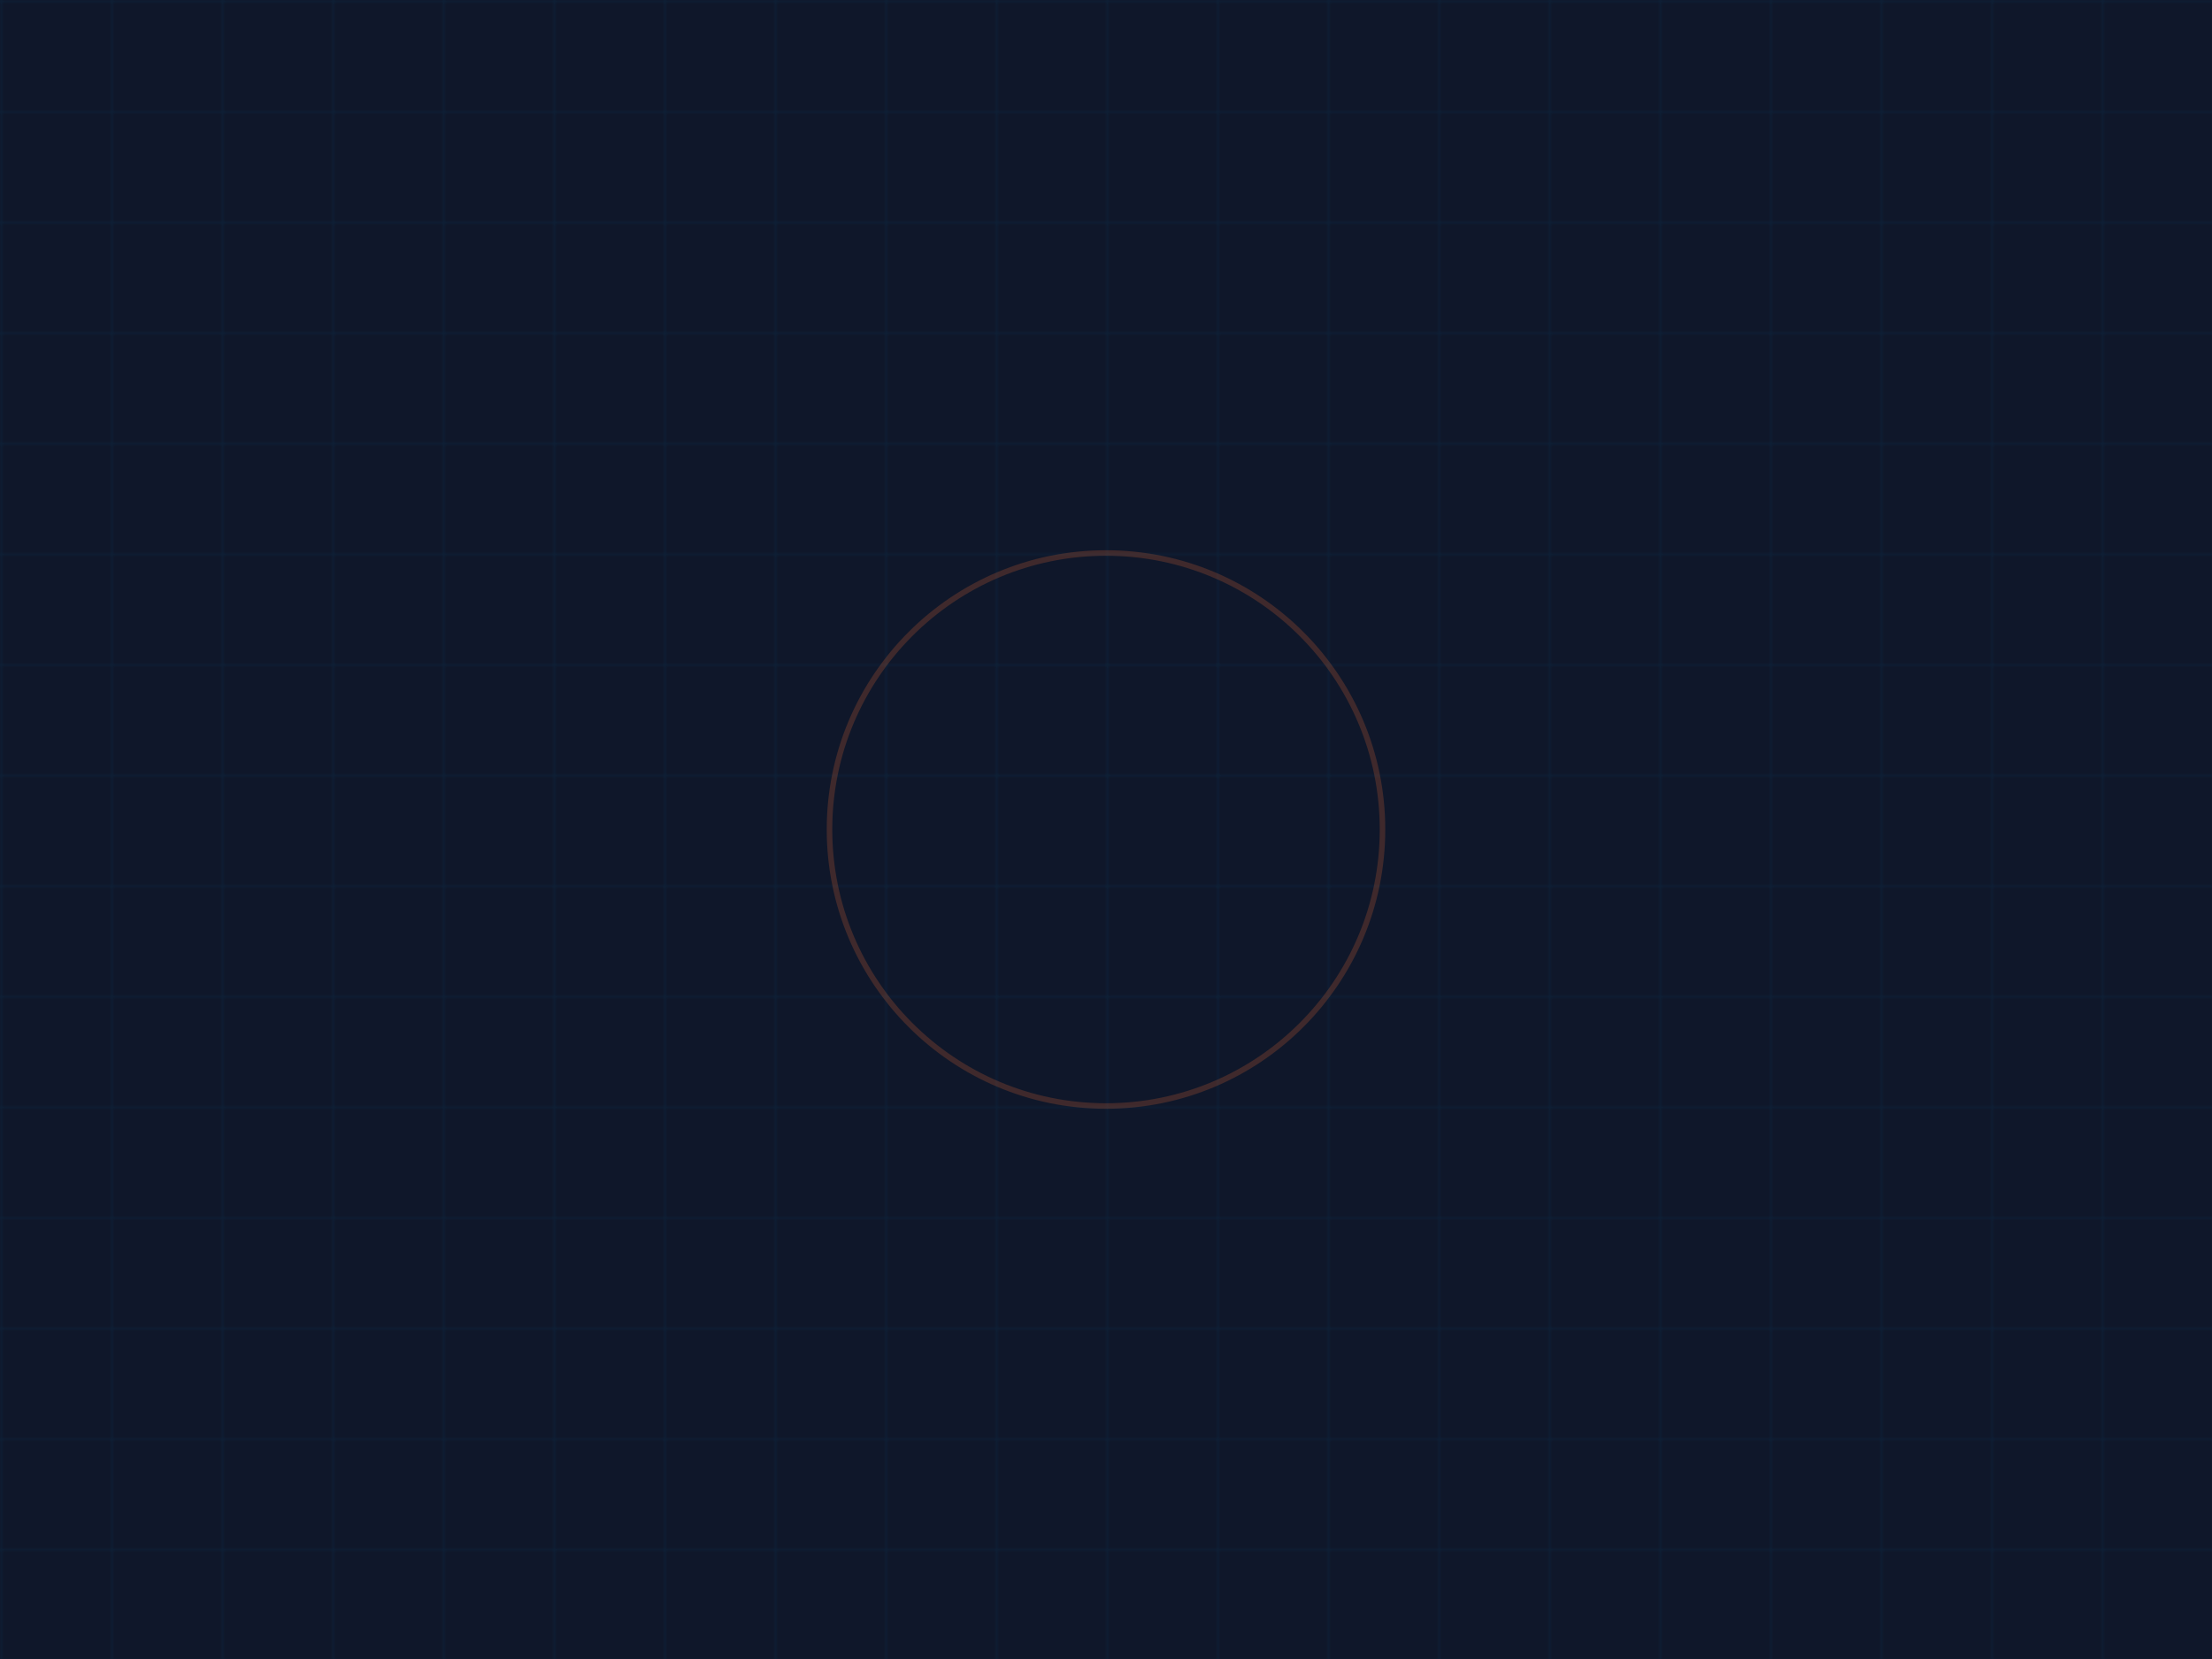 <svg width="800" height="600" xmlns="http://www.w3.org/2000/svg">
  <rect width="800" height="600" fill="#0f172a"/>
  <defs>
    <pattern id="grid" width="40" height="40" patternUnits="userSpaceOnUse">
      <path d="M 40 0 L 0 0 0 40" fill="none" stroke="#0088CC" stroke-width="1" opacity="0.1"/>
    </pattern>
  </defs>
  <rect width="800" height="600" fill="url(#grid)" />
  <circle cx="400" cy="300" r="100" fill="url(#grid)" stroke="#FF7733" stroke-width="2" opacity="0.2"/>
</svg>